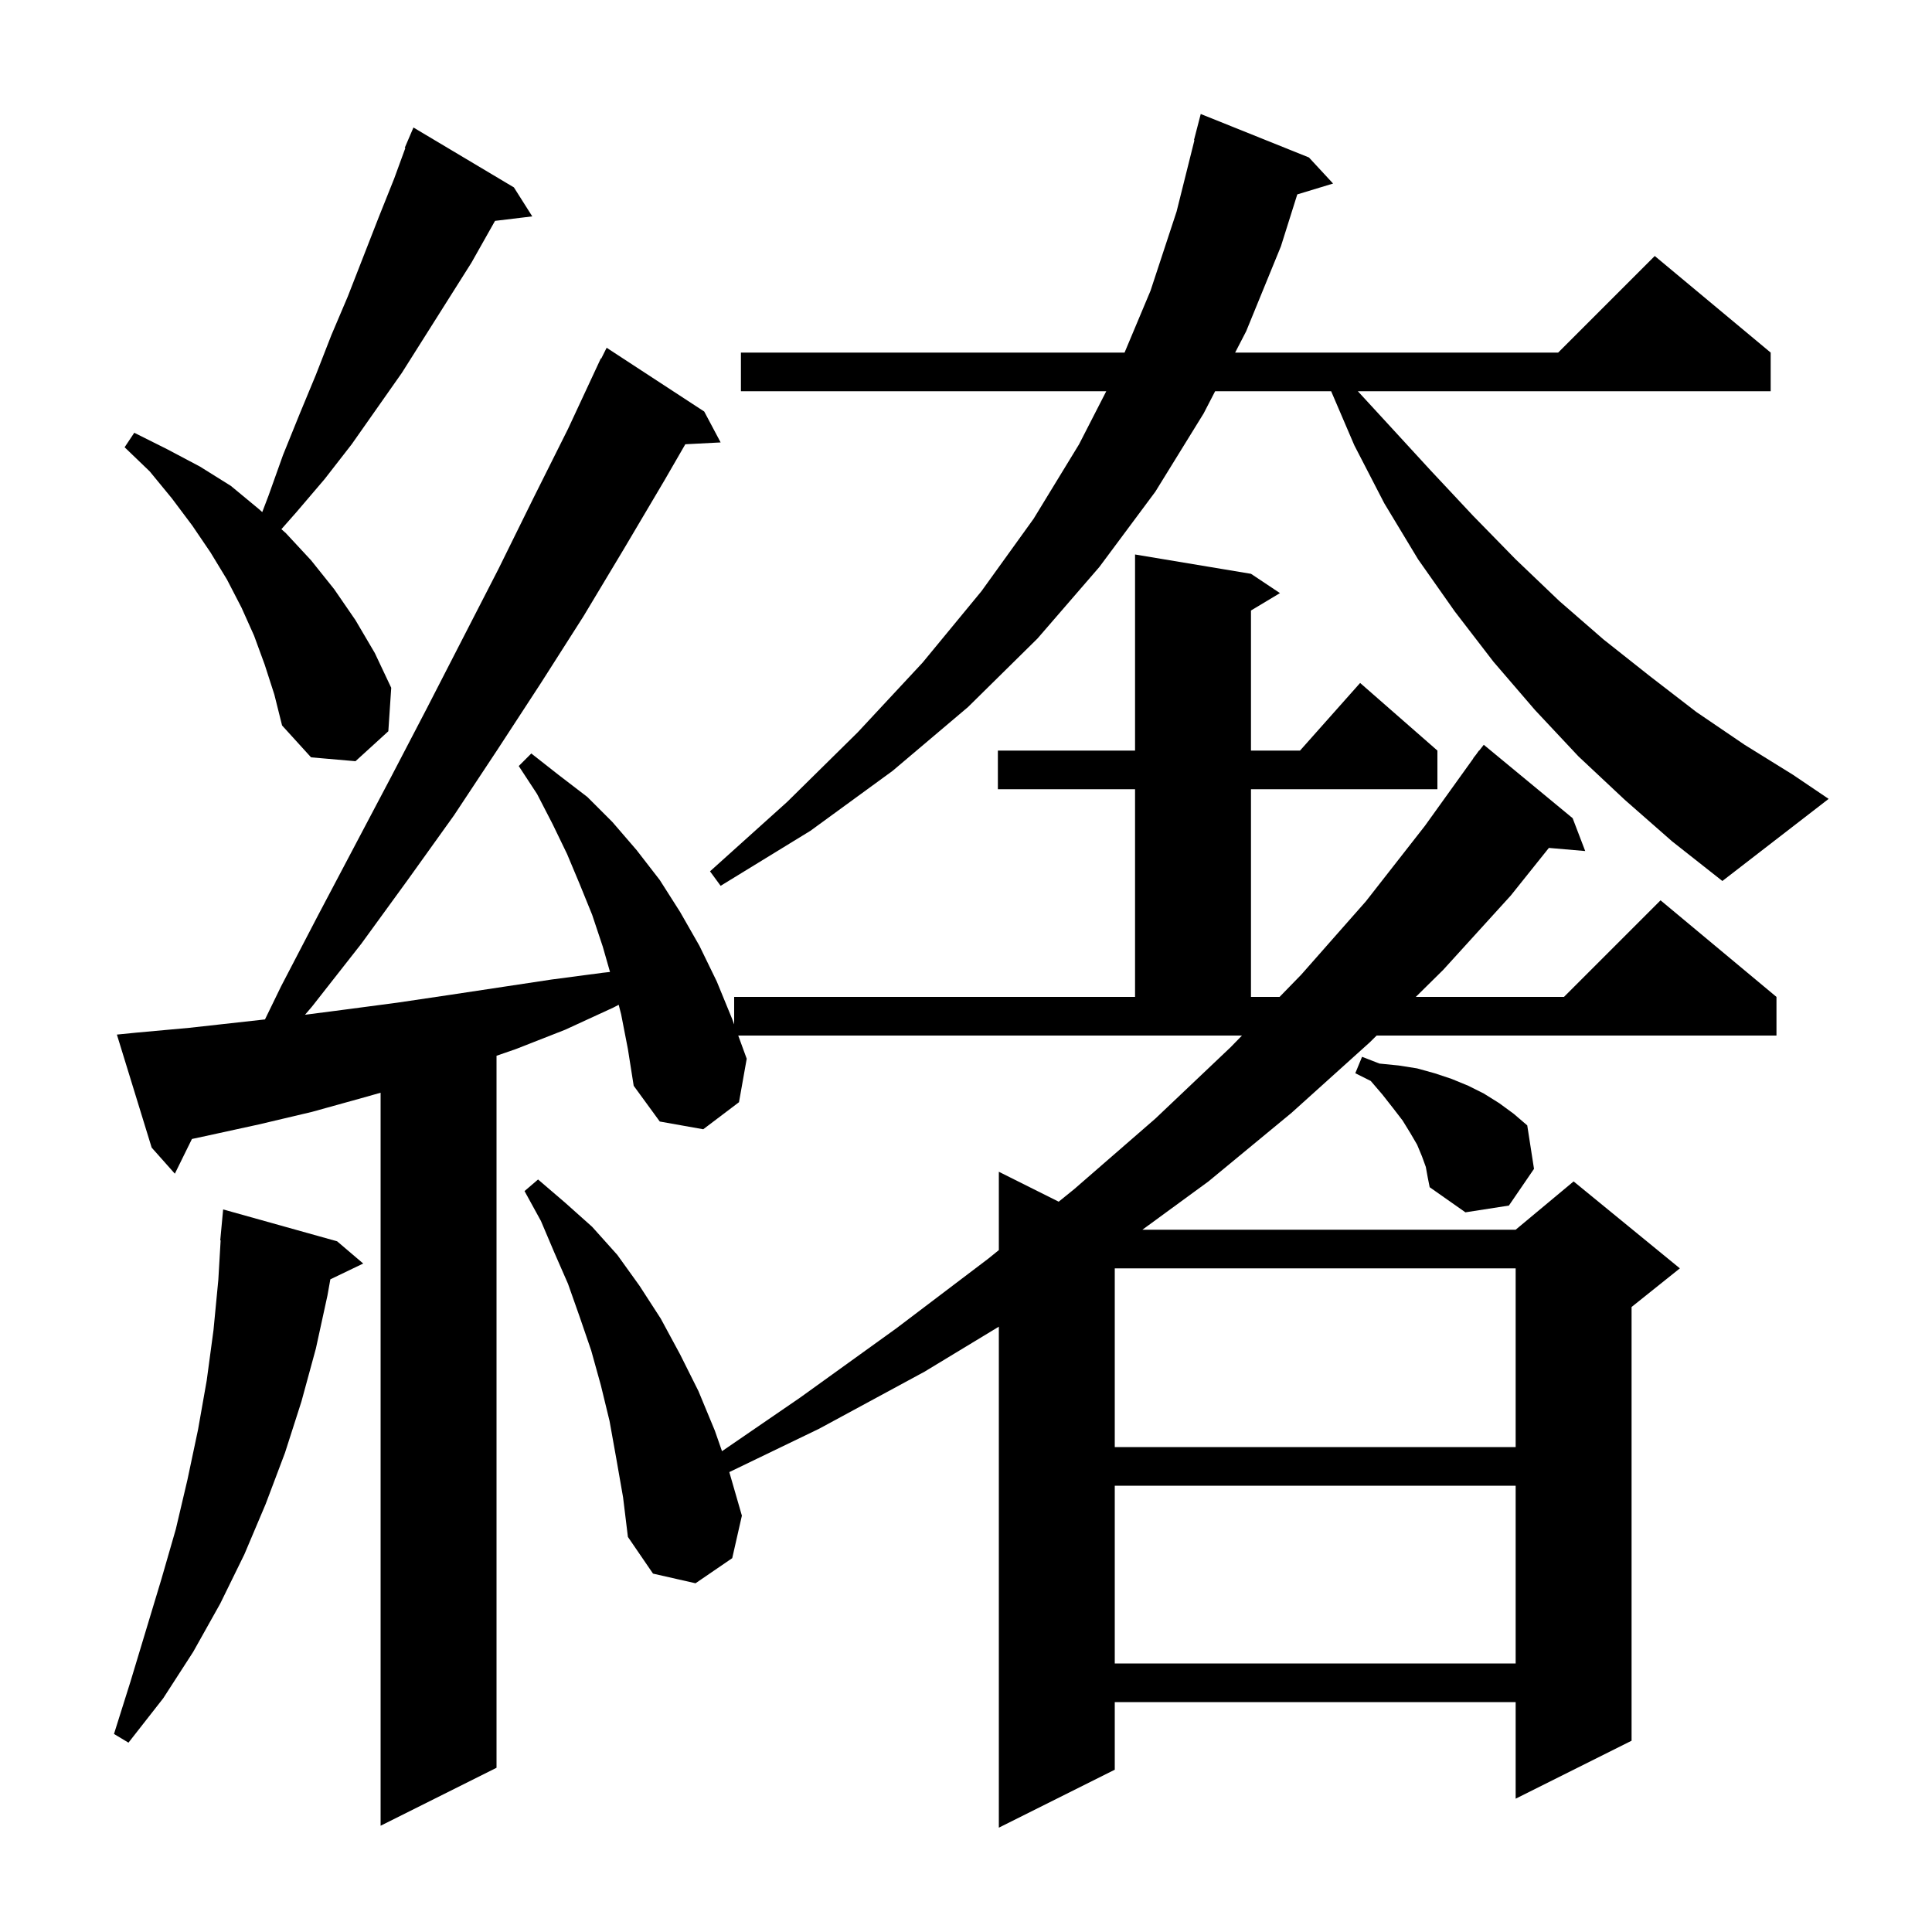 <svg xmlns="http://www.w3.org/2000/svg" xmlns:xlink="http://www.w3.org/1999/xlink" version="1.1" baseProfile="full" viewBox="0 0 200 200" width="200" height="200"><g fill="currentColor"><path d="M 63.8 151.0 L 63.1 147.1 L 62.2 143.4 L 61.2 139.8 L 60.0 136.3 L 58.8 132.9 L 57.4 129.7 L 56.0 126.4 L 54.3 123.3 L 55.7 122.1 L 58.5 124.5 L 61.3 127.0 L 63.9 129.9 L 66.2 133.1 L 68.4 136.5 L 70.4 140.2 L 72.3 144.0 L 74.0 148.1 L 74.742 150.226 L 82.8 144.7 L 92.8 137.5 L 102.3 130.3 L 103.4 129.41 L 103.4 121.3 L 109.596 124.398 L 111.2 123.1 L 119.6 115.8 L 127.4 108.4 L 128.568 107.2 L 76.422 107.2 L 77.3 109.6 L 76.5 114.1 L 72.8 116.9 L 68.3 116.1 L 65.6 112.4 L 65.0 108.6 L 64.3 105.0 L 64.047 104.015 L 63.5 104.3 L 58.5 106.6 L 53.4 108.6 L 51.4 109.292 L 51.4 183.0 L 39.4 189.0 L 39.4 113.119 L 37.7 113.6 L 32.3 115.1 L 26.8 116.4 L 21.3 117.6 L 19.869 117.907 L 18.1 121.5 L 15.7 118.8 L 12.1 107.1 L 14.1 106.9 L 19.6 106.4 L 27.431 105.53 L 29.1 102.1 L 32.9 94.8 L 40.5 80.4 L 44.2 73.3 L 51.6 58.9 L 55.2 51.6 L 58.8 44.4 L 62.2 37.1 L 62.24 37.12 L 62.8 36.0 L 72.9 42.6 L 74.6 45.8 L 70.943 45.989 L 68.8 49.7 L 64.6 56.8 L 60.4 63.8 L 56.0 70.7 L 51.5 77.6 L 47.0 84.4 L 42.2 91.1 L 37.4 97.7 L 32.3 104.2 L 31.575 105.048 L 35.8 104.5 L 41.1 103.8 L 46.5 103.0 L 57.1 101.4 L 62.4 100.7 L 63.148 100.617 L 62.4 98.0 L 61.3 94.7 L 60.0 91.5 L 58.7 88.4 L 57.2 85.3 L 55.6 82.2 L 53.7 79.3 L 55.0 78.0 L 57.8 80.2 L 60.8 82.5 L 63.4 85.1 L 65.9 88.0 L 68.3 91.1 L 70.4 94.4 L 72.4 97.9 L 74.2 101.6 L 75.8 105.5 L 76.0 106.047 L 76.0 103.2 L 117.5 103.2 L 117.5 81.7 L 103.3 81.7 L 103.3 77.7 L 117.5 77.7 L 117.5 57.4 L 129.5 59.4 L 132.5 61.4 L 129.5 63.2 L 129.5 77.7 L 134.578 77.7 L 140.8 70.7 L 148.8 77.7 L 148.8 81.7 L 129.5 81.7 L 129.5 103.2 L 132.461 103.2 L 134.7 100.9 L 141.4 93.3 L 147.5 85.5 L 152.518 78.511 L 152.5 78.5 L 152.797 78.122 L 153.1 77.7 L 153.118 77.713 L 153.6 77.1 L 162.8 84.7 L 164.1 88.1 L 160.339 87.776 L 156.4 92.7 L 149.4 100.4 L 146.563 103.2 L 161.9 103.2 L 171.9 93.2 L 183.9 103.2 L 183.9 107.2 L 142.509 107.2 L 141.8 107.9 L 133.7 115.2 L 125.1 122.3 L 118.262 127.3 L 156.9 127.3 L 162.9 122.3 L 173.9 131.3 L 168.9 135.3 L 168.9 180.2 L 156.9 186.2 L 156.9 176.2 L 115.4 176.2 L 115.4 183.2 L 103.4 189.2 L 103.4 137.336 L 95.7 142.0 L 84.8 147.9 L 75.497 152.391 L 75.5 152.4 L 76.8 156.9 L 75.8 161.3 L 72.0 163.9 L 67.6 162.9 L 65.0 159.1 L 64.5 155.0 Z M 34.9 128.5 L 37.6 130.8 L 34.197 132.436 L 33.9 134.1 L 32.7 139.6 L 31.2 145.1 L 29.5 150.4 L 27.5 155.7 L 25.3 160.9 L 22.8 166.0 L 20.0 171.0 L 16.9 175.8 L 13.3 180.4 L 11.8 179.5 L 13.5 174.1 L 16.7 163.5 L 18.2 158.3 L 19.4 153.2 L 20.5 148.0 L 21.4 142.9 L 22.1 137.7 L 22.6 132.5 L 22.841 128.4 L 22.8 128.4 L 23.1 125.2 Z M 115.4 153.8 L 115.4 172.2 L 156.9 172.2 L 156.9 153.8 Z M 115.4 131.3 L 115.4 149.8 L 156.9 149.8 L 156.9 131.3 Z M 147.6 120.8 L 147.2 119.7 L 146.7 118.5 L 146.0 117.3 L 145.2 116.0 L 144.2 114.7 L 143.1 113.3 L 141.9 111.9 L 140.3 111.1 L 141.0 109.4 L 142.8 110.1 L 144.8 110.3 L 146.7 110.6 L 148.5 111.1 L 150.3 111.7 L 152.0 112.4 L 153.6 113.2 L 155.2 114.2 L 156.7 115.3 L 158.1 116.5 L 158.8 121.0 L 156.2 124.8 L 151.7 125.5 L 148.0 122.9 L 147.8 121.9 Z M 168.2 82.8 L 163.4 78.3 L 158.9 73.5 L 154.6 68.5 L 150.6 63.3 L 146.8 57.9 L 143.3 52.1 L 140.2 46.1 L 137.8 40.5 L 125.791 40.5 L 124.6 42.8 L 119.6 50.9 L 113.8 58.7 L 107.4 66.1 L 100.2 73.2 L 92.4 79.8 L 83.9 86.0 L 74.6 91.7 L 73.5 90.2 L 81.5 83.0 L 88.8 75.8 L 95.5 68.6 L 101.6 61.2 L 107.0 53.7 L 111.7 46.0 L 114.521 40.5 L 76.7 40.5 L 76.7 36.5 L 116.414 36.5 L 119.1 30.1 L 121.8 21.9 L 123.648 14.507 L 123.6 14.5 L 124.3 11.8 L 135.5 16.3 L 138.0 19.0 L 134.294 20.125 L 132.6 25.5 L 129.0 34.3 L 127.861 36.5 L 161.3 36.5 L 171.3 26.5 L 183.3 36.5 L 183.3 40.5 L 140.564 40.5 L 143.6 43.8 L 148.1 48.7 L 152.5 53.4 L 156.9 57.9 L 161.4 62.2 L 166.0 66.2 L 170.8 70.0 L 175.6 73.7 L 180.6 77.1 L 185.6 80.2 L 189.3 82.7 L 178.3 91.2 L 173.1 87.1 Z M 27.4 68.8 L 26.3 65.8 L 25.0 62.9 L 23.5 60.0 L 21.8 57.2 L 19.9 54.4 L 17.8 51.6 L 15.5 48.8 L 12.9 46.3 L 13.9 44.8 L 17.3 46.5 L 20.7 48.3 L 23.9 50.3 L 26.8 52.7 L 27.148 53.011 L 27.8 51.3 L 29.3 47.1 L 31.0 42.9 L 32.7 38.8 L 34.3 34.7 L 36.0 30.7 L 39.2 22.5 L 40.8 18.5 L 41.962 15.323 L 41.9 15.3 L 42.8 13.2 L 53.2 19.4 L 55.1 22.4 L 51.245 22.865 L 48.8 27.2 L 41.6 38.6 L 36.4 46.0 L 33.6 49.6 L 30.7 53.0 L 29.129 54.78 L 29.6 55.2 L 32.2 58.0 L 34.6 61.0 L 36.8 64.2 L 38.8 67.6 L 40.5 71.2 L 40.2 75.7 L 36.8 78.8 L 32.2 78.4 L 29.2 75.1 L 28.4 71.9 Z "/></g></svg>